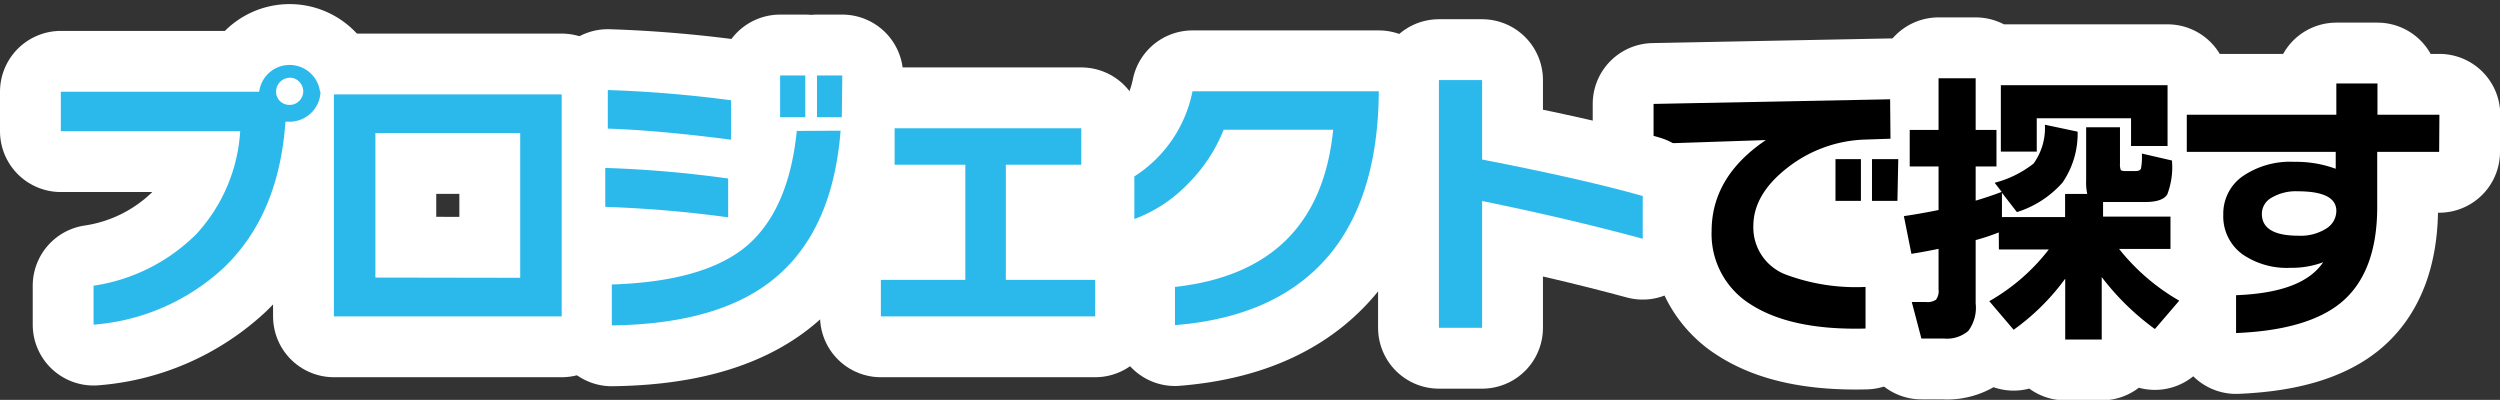 <svg xmlns="http://www.w3.org/2000/svg" viewBox="0 0 205.45 32.86"><rect x="0" y="0" width="205.45" height="32.86" fill="#333333" stroke="none"/><defs><style>.cls-1{fill:#449600;}.cls-2{fill:none;stroke:#fff;stroke-linejoin:round;stroke-width:10px;}.cls-3{fill:#2bb9ec;}</style></defs><g id="レイヤー_2" data-name="レイヤー 2"><g id="レイヤー"><path class="cls-1" d="M155.36,11.4l-2.09.07A10.88,10.88,0,0,0,147,13.7c-1.94,1.48-2.91,3.1-2.91,4.88a4.14,4.14,0,0,0,2.71,4,16.46,16.46,0,0,0,6.51,1V27q-6.12.16-9.46-2a6.8,6.8,0,0,1-3.19-6q0-4.48,4.46-7.49l-9.23.31V8.54l19.44-.38Zm-2.43,5.11h-2.09V13.08h2.09Zm3,0h-2.09V13.08H156Z"/><path class="cls-1" d="M164.26,19.1a17.47,17.47,0,0,1-1.9.63v5.21a3.17,3.17,0,0,1-.61,2.26,2.71,2.71,0,0,1-2,.62H157.9l-.79-3h1.17a1.26,1.26,0,0,0,.82-.19,1.18,1.18,0,0,0,.21-.84V20.45c-.84.17-1.59.31-2.23.41l-.62-3.1c.91-.13,1.86-.3,2.85-.5V13.68h-2.37v-3h2.37V6.43h3.05v4.25h1.71v3h-1.71v2.81c.77-.23,1.48-.47,2.14-.72l-.58-.75a8.65,8.65,0,0,0,3.2-1.58,5,5,0,0,0,.93-3.19l2.69.57A7.11,7.11,0,0,1,169.5,15a8.3,8.3,0,0,1-3.75,2.43l-1.23-1.59v2h5.19V15.94h1.82a4.46,4.46,0,0,1-.09-1.11V10.46h2.78v3a1.24,1.24,0,0,0,.06.49c0,.07.18.11.42.11h.79c.26,0,.41-.08.46-.22a5.57,5.57,0,0,0,.07-1.22l2.47.57a6.24,6.24,0,0,1-.39,2.8c-.27.41-.87.61-1.79.61h-3.48v1.2h5.54v2.66h-4.22a17.32,17.32,0,0,0,4.94,4.25l-2,2.33a20.94,20.94,0,0,1-4.37-4.27v5.13h-3v-5a18.58,18.58,0,0,1-4.24,4.2l-2-2.35a16.39,16.39,0,0,0,4.89-4.25h-4.1ZM178.13,12h-3V9.72h-7.75v2.74h-2.95V7h13.7Z"/><path class="cls-1" d="M200.45,12.48h-5.09V17c0,3.61-1,6.25-3,7.89-1.83,1.49-4.69,2.32-8.6,2.48V24.26c3.62-.14,6-1,7.16-2.71a7.41,7.41,0,0,1-2.69.46,6.44,6.44,0,0,1-3.94-1.11,3.84,3.84,0,0,1-1.58-3.26,3.75,3.75,0,0,1,1.57-3.14,6.91,6.91,0,0,1,4.28-1.2,9.41,9.41,0,0,1,3.39.57V12.48H179.71V9.43H192V6.86h3.38V9.43h5.09ZM192,17.33c0-1.07-1.06-1.61-3.17-1.61a3.92,3.92,0,0,0-2.14.52,1.52,1.52,0,0,0-.81,1.33q0,1.8,3,1.8a3.93,3.93,0,0,0,2.28-.58A1.71,1.71,0,0,0,192,17.33Z"/><path class="cls-2" d="M155.36,11.4l-2.09.07A10.88,10.88,0,0,0,147,13.7c-1.94,1.48-2.91,3.1-2.91,4.88a4.14,4.14,0,0,0,2.71,4,16.46,16.46,0,0,0,6.51,1V27q-6.12.16-9.46-2a6.8,6.8,0,0,1-3.19-6q0-4.48,4.46-7.49l-9.23.31V8.54l19.44-.38Zm-2.43,5.11h-2.09V13.08h2.09Zm3,0h-2.09V13.08H156Z"/><path class="cls-2" d="M164.26,19.1a17.47,17.47,0,0,1-1.9.63v5.21a3.17,3.17,0,0,1-.61,2.26,2.71,2.71,0,0,1-2,.62H157.9l-.79-3h1.17a1.26,1.26,0,0,0,.82-.19,1.18,1.18,0,0,0,.21-.84V20.45c-.84.17-1.59.31-2.23.41l-.62-3.1c.91-.13,1.86-.3,2.85-.5V13.68h-2.37v-3h2.37V6.43h3.05v4.25h1.71v3h-1.71v2.81c.77-.23,1.48-.47,2.14-.72l-.58-.75a8.65,8.65,0,0,0,3.2-1.58,5,5,0,0,0,.93-3.19l2.69.57A7.11,7.11,0,0,1,169.5,15a8.3,8.3,0,0,1-3.75,2.43l-1.23-1.59v2h5.19V15.94h1.82a4.46,4.46,0,0,1-.09-1.11V10.46h2.78v3a1.24,1.24,0,0,0,.06.49c0,.07.18.11.42.11h.79c.26,0,.41-.08.46-.22a5.57,5.57,0,0,0,.07-1.22l2.47.57a6.24,6.24,0,0,1-.39,2.8c-.27.41-.87.61-1.79.61h-3.48v1.2h5.54v2.66h-4.22a17.32,17.32,0,0,0,4.94,4.25l-2,2.33a20.94,20.94,0,0,1-4.37-4.27v5.13h-3v-5a18.58,18.58,0,0,1-4.24,4.2l-2-2.35a16.39,16.39,0,0,0,4.89-4.25h-4.1ZM178.13,12h-3V9.72h-7.75v2.74h-2.95V7h13.7Z"/><path class="cls-2" d="M200.45,12.48h-5.09V17c0,3.61-1,6.25-3,7.89-1.83,1.49-4.69,2.32-8.6,2.48V24.26c3.62-.14,6-1,7.16-2.71a7.41,7.41,0,0,1-2.69.46,6.44,6.44,0,0,1-3.94-1.11,3.84,3.84,0,0,1-1.58-3.26,3.75,3.75,0,0,1,1.57-3.14,6.91,6.91,0,0,1,4.28-1.2,9.41,9.41,0,0,1,3.39.57V12.48H179.71V9.43H192V6.86h3.38V9.43h5.09ZM192,17.33c0-1.07-1.06-1.61-3.17-1.61a3.92,3.92,0,0,0-2.14.52,1.52,1.52,0,0,0-.81,1.33q0,1.8,3,1.8a3.93,3.93,0,0,0,2.28-.58A1.71,1.71,0,0,0,192,17.33Z"/><path d="M155.36,11.4l-2.09.07A10.88,10.88,0,0,0,147,13.7c-1.94,1.48-2.91,3.1-2.91,4.88a4.14,4.14,0,0,0,2.71,4,16.46,16.46,0,0,0,6.51,1V27q-6.12.16-9.46-2a6.8,6.8,0,0,1-3.19-6q0-4.48,4.46-7.49l-9.23.31V8.54l19.44-.38Zm-2.43,5.11h-2.09V13.08h2.09Zm3,0h-2.09V13.08H156Z"/><path d="M164.26,19.1a17.47,17.47,0,0,1-1.9.63v5.21a3.17,3.17,0,0,1-.61,2.26,2.71,2.71,0,0,1-2,.62H157.9l-.79-3h1.17a1.26,1.26,0,0,0,.82-.19,1.18,1.18,0,0,0,.21-.84V20.45c-.84.17-1.59.31-2.23.41l-.62-3.1c.91-.13,1.86-.3,2.85-.5V13.68h-2.37v-3h2.37V6.43h3.05v4.25h1.71v3h-1.71v2.81c.77-.23,1.48-.47,2.14-.72l-.58-.75a8.65,8.65,0,0,0,3.2-1.58,5,5,0,0,0,.93-3.19l2.69.57A7.11,7.11,0,0,1,169.5,15a8.3,8.3,0,0,1-3.75,2.43l-1.23-1.59v2h5.19V15.94h1.82a4.46,4.46,0,0,1-.09-1.11V10.46h2.78v3a1.24,1.24,0,0,0,.06.49c0,.07.18.11.42.11h.79c.26,0,.41-.08.46-.22a5.57,5.57,0,0,0,.07-1.22l2.47.57a6.24,6.24,0,0,1-.39,2.8c-.27.41-.87.61-1.79.61h-3.48v1.2h5.54v2.66h-4.22a17.32,17.32,0,0,0,4.94,4.25l-2,2.33a20.94,20.94,0,0,1-4.37-4.27v5.13h-3v-5a18.58,18.58,0,0,1-4.24,4.2l-2-2.35a16.39,16.39,0,0,0,4.89-4.25h-4.1ZM178.13,12h-3V9.72h-7.75v2.74h-2.95V7h13.7Z"/><path d="M200.45,12.48h-5.09V17c0,3.61-1,6.25-3,7.89-1.83,1.49-4.69,2.32-8.6,2.48V24.26c3.62-.14,6-1,7.16-2.71a7.41,7.41,0,0,1-2.69.46,6.44,6.44,0,0,1-3.94-1.11,3.84,3.84,0,0,1-1.58-3.26,3.75,3.75,0,0,1,1.57-3.14,6.91,6.91,0,0,1,4.28-1.2,9.41,9.41,0,0,1,3.39.57V12.48H179.71V9.43H192V6.86h3.38V9.43h5.09ZM192,17.33c0-1.07-1.06-1.61-3.17-1.61a3.92,3.92,0,0,0-2.14.52,1.52,1.52,0,0,0-.81,1.33q0,1.8,3,1.8a3.93,3.93,0,0,0,2.28-.58A1.71,1.71,0,0,0,192,17.33Z"/><path class="cls-1" d="M26.34,7.52A2.54,2.54,0,0,1,23.82,10l-.36,0c-.36,5.07-2,9.05-5.07,12a17.71,17.71,0,0,1-10.7,4.68V23.48a15.06,15.06,0,0,0,8.46-4.26,13.71,13.71,0,0,0,3.59-8.44H5V7.54H21.3v0a2.52,2.52,0,0,1,5,0Zm-1.42,0a1.12,1.12,0,0,0-.32-.79,1,1,0,0,0-.78-.34,1.14,1.14,0,0,0-1.13,1.13A1.07,1.07,0,0,0,23,8.3a1.1,1.1,0,0,0,.8.32,1.06,1.06,0,0,0,.78-.32A1.1,1.1,0,0,0,24.92,7.52Z"/><path class="cls-1" d="M46.16,26H27.44V7.76H46.16Zm-3.41-3.17V10.93H30.85V22.81Z"/><path class="cls-1" d="M59.84,17.86A98.59,98.59,0,0,0,49.74,17v-3.2a95,95,0,0,1,10.1.87Zm.24-6.38c-3.95-.51-7.33-.82-10.13-.91V7.4q5,.16,10.13.84Zm9-.74q-.66,8.4-5.67,12.33-4.53,3.56-13.13,3.67V23.38q7.4-.24,10.88-3,3.64-2.92,4.32-9.62ZM66.18,9.63H64.11V6.2h2.07Zm3,0H67.14V6.2h2.08Z"/><path class="cls-1" d="M90,26H72.39V23h6.94V13.54H73.52v-3H88.86v3h-6.2V23H90Z"/><path class="cls-1" d="M109.71,20.36Q105.47,26,96.56,26.72V23.58q11.84-1.32,13-12.92h-9a13.07,13.07,0,0,1-2.93,4.44A11.74,11.74,0,0,1,93.22,18v-3.5A10.79,10.79,0,0,0,98,7.5h15.31Q113.26,15.6,109.71,20.36Z"/><path class="cls-1" d="M135,19.62q-6.21-1.68-13.2-3.1V26.94h-3.55V6.58h3.55v6.53q8.39,1.63,13.2,3Z"/><path class="cls-2" d="M26.34,7.52A2.54,2.54,0,0,1,23.82,10l-.36,0c-.36,5.07-2,9.05-5.07,12a17.71,17.71,0,0,1-10.7,4.68V23.48a15.06,15.06,0,0,0,8.46-4.26,13.71,13.71,0,0,0,3.59-8.44H5V7.54H21.3v0a2.52,2.52,0,0,1,5,0Zm-1.42,0a1.12,1.12,0,0,0-.32-.79,1,1,0,0,0-.78-.34,1.14,1.14,0,0,0-1.13,1.13A1.07,1.07,0,0,0,23,8.3a1.1,1.1,0,0,0,.8.32,1.06,1.06,0,0,0,.78-.32A1.1,1.1,0,0,0,24.92,7.52Z"/><path class="cls-2" d="M46.16,26H27.44V7.76H46.16Zm-3.41-3.17V10.93H30.85V22.81Z"/><path class="cls-2" d="M59.84,17.86A98.59,98.59,0,0,0,49.74,17v-3.2a95,95,0,0,1,10.1.87Zm.24-6.38c-3.95-.51-7.33-.82-10.13-.91V7.4q5,.16,10.13.84Zm9-.74q-.66,8.4-5.67,12.33-4.53,3.56-13.13,3.67V23.38q7.4-.24,10.88-3,3.64-2.92,4.32-9.62ZM66.18,9.63H64.11V6.2h2.07Zm3,0H67.14V6.2h2.08Z"/><path class="cls-2" d="M90,26H72.39V23h6.94V13.54H73.52v-3H88.86v3h-6.2V23H90Z"/><path class="cls-2" d="M109.71,20.36Q105.47,26,96.56,26.72V23.58q11.84-1.32,13-12.92h-9a13.07,13.07,0,0,1-2.93,4.44A11.74,11.74,0,0,1,93.22,18v-3.5A10.79,10.79,0,0,0,98,7.5h15.31Q113.26,15.6,109.71,20.36Z"/><path class="cls-2" d="M135,19.62q-6.21-1.68-13.2-3.1V26.94h-3.55V6.58h3.55v6.53q8.39,1.63,13.2,3Z"/><path class="cls-3" d="M26.34,7.52A2.54,2.54,0,0,1,23.82,10l-.36,0c-.36,5.07-2,9.05-5.07,12a17.71,17.71,0,0,1-10.7,4.68V23.48a15.06,15.06,0,0,0,8.46-4.26,13.71,13.71,0,0,0,3.59-8.44H5V7.54H21.3v0a2.52,2.52,0,0,1,5,0Zm-1.42,0a1.12,1.12,0,0,0-.32-.79,1,1,0,0,0-.78-.34,1.14,1.14,0,0,0-1.13,1.13A1.07,1.07,0,0,0,23,8.3a1.1,1.1,0,0,0,.8.32,1.06,1.06,0,0,0,.78-.32A1.1,1.1,0,0,0,24.92,7.52Z"/><path class="cls-3" d="M46.16,26H27.44V7.76H46.16Zm-3.41-3.17V10.93H30.85V22.81Z"/><path class="cls-3" d="M59.84,17.86A98.59,98.59,0,0,0,49.74,17v-3.2a95,95,0,0,1,10.1.87Zm.24-6.38c-3.95-.51-7.33-.82-10.13-.91V7.4q5,.16,10.13.84Zm9-.74q-.66,8.4-5.67,12.33-4.53,3.56-13.13,3.67V23.38q7.4-.24,10.88-3,3.64-2.92,4.32-9.62ZM66.18,9.63H64.11V6.2h2.07Zm3,0H67.14V6.2h2.08Z"/><path class="cls-3" d="M90,26H72.39V23h6.94V13.54H73.52v-3H88.86v3h-6.2V23H90Z"/><path class="cls-3" d="M109.71,20.36Q105.47,26,96.56,26.72V23.58q11.84-1.32,13-12.92h-9a13.07,13.07,0,0,1-2.93,4.44A11.74,11.74,0,0,1,93.22,18v-3.5A10.79,10.79,0,0,0,98,7.5h15.31Q113.26,15.6,109.71,20.36Z"/><path class="cls-3" d="M135,19.62q-6.21-1.68-13.2-3.1V26.94h-3.55V6.58h3.55v6.53q8.39,1.63,13.2,3Z"/></g></g></svg>